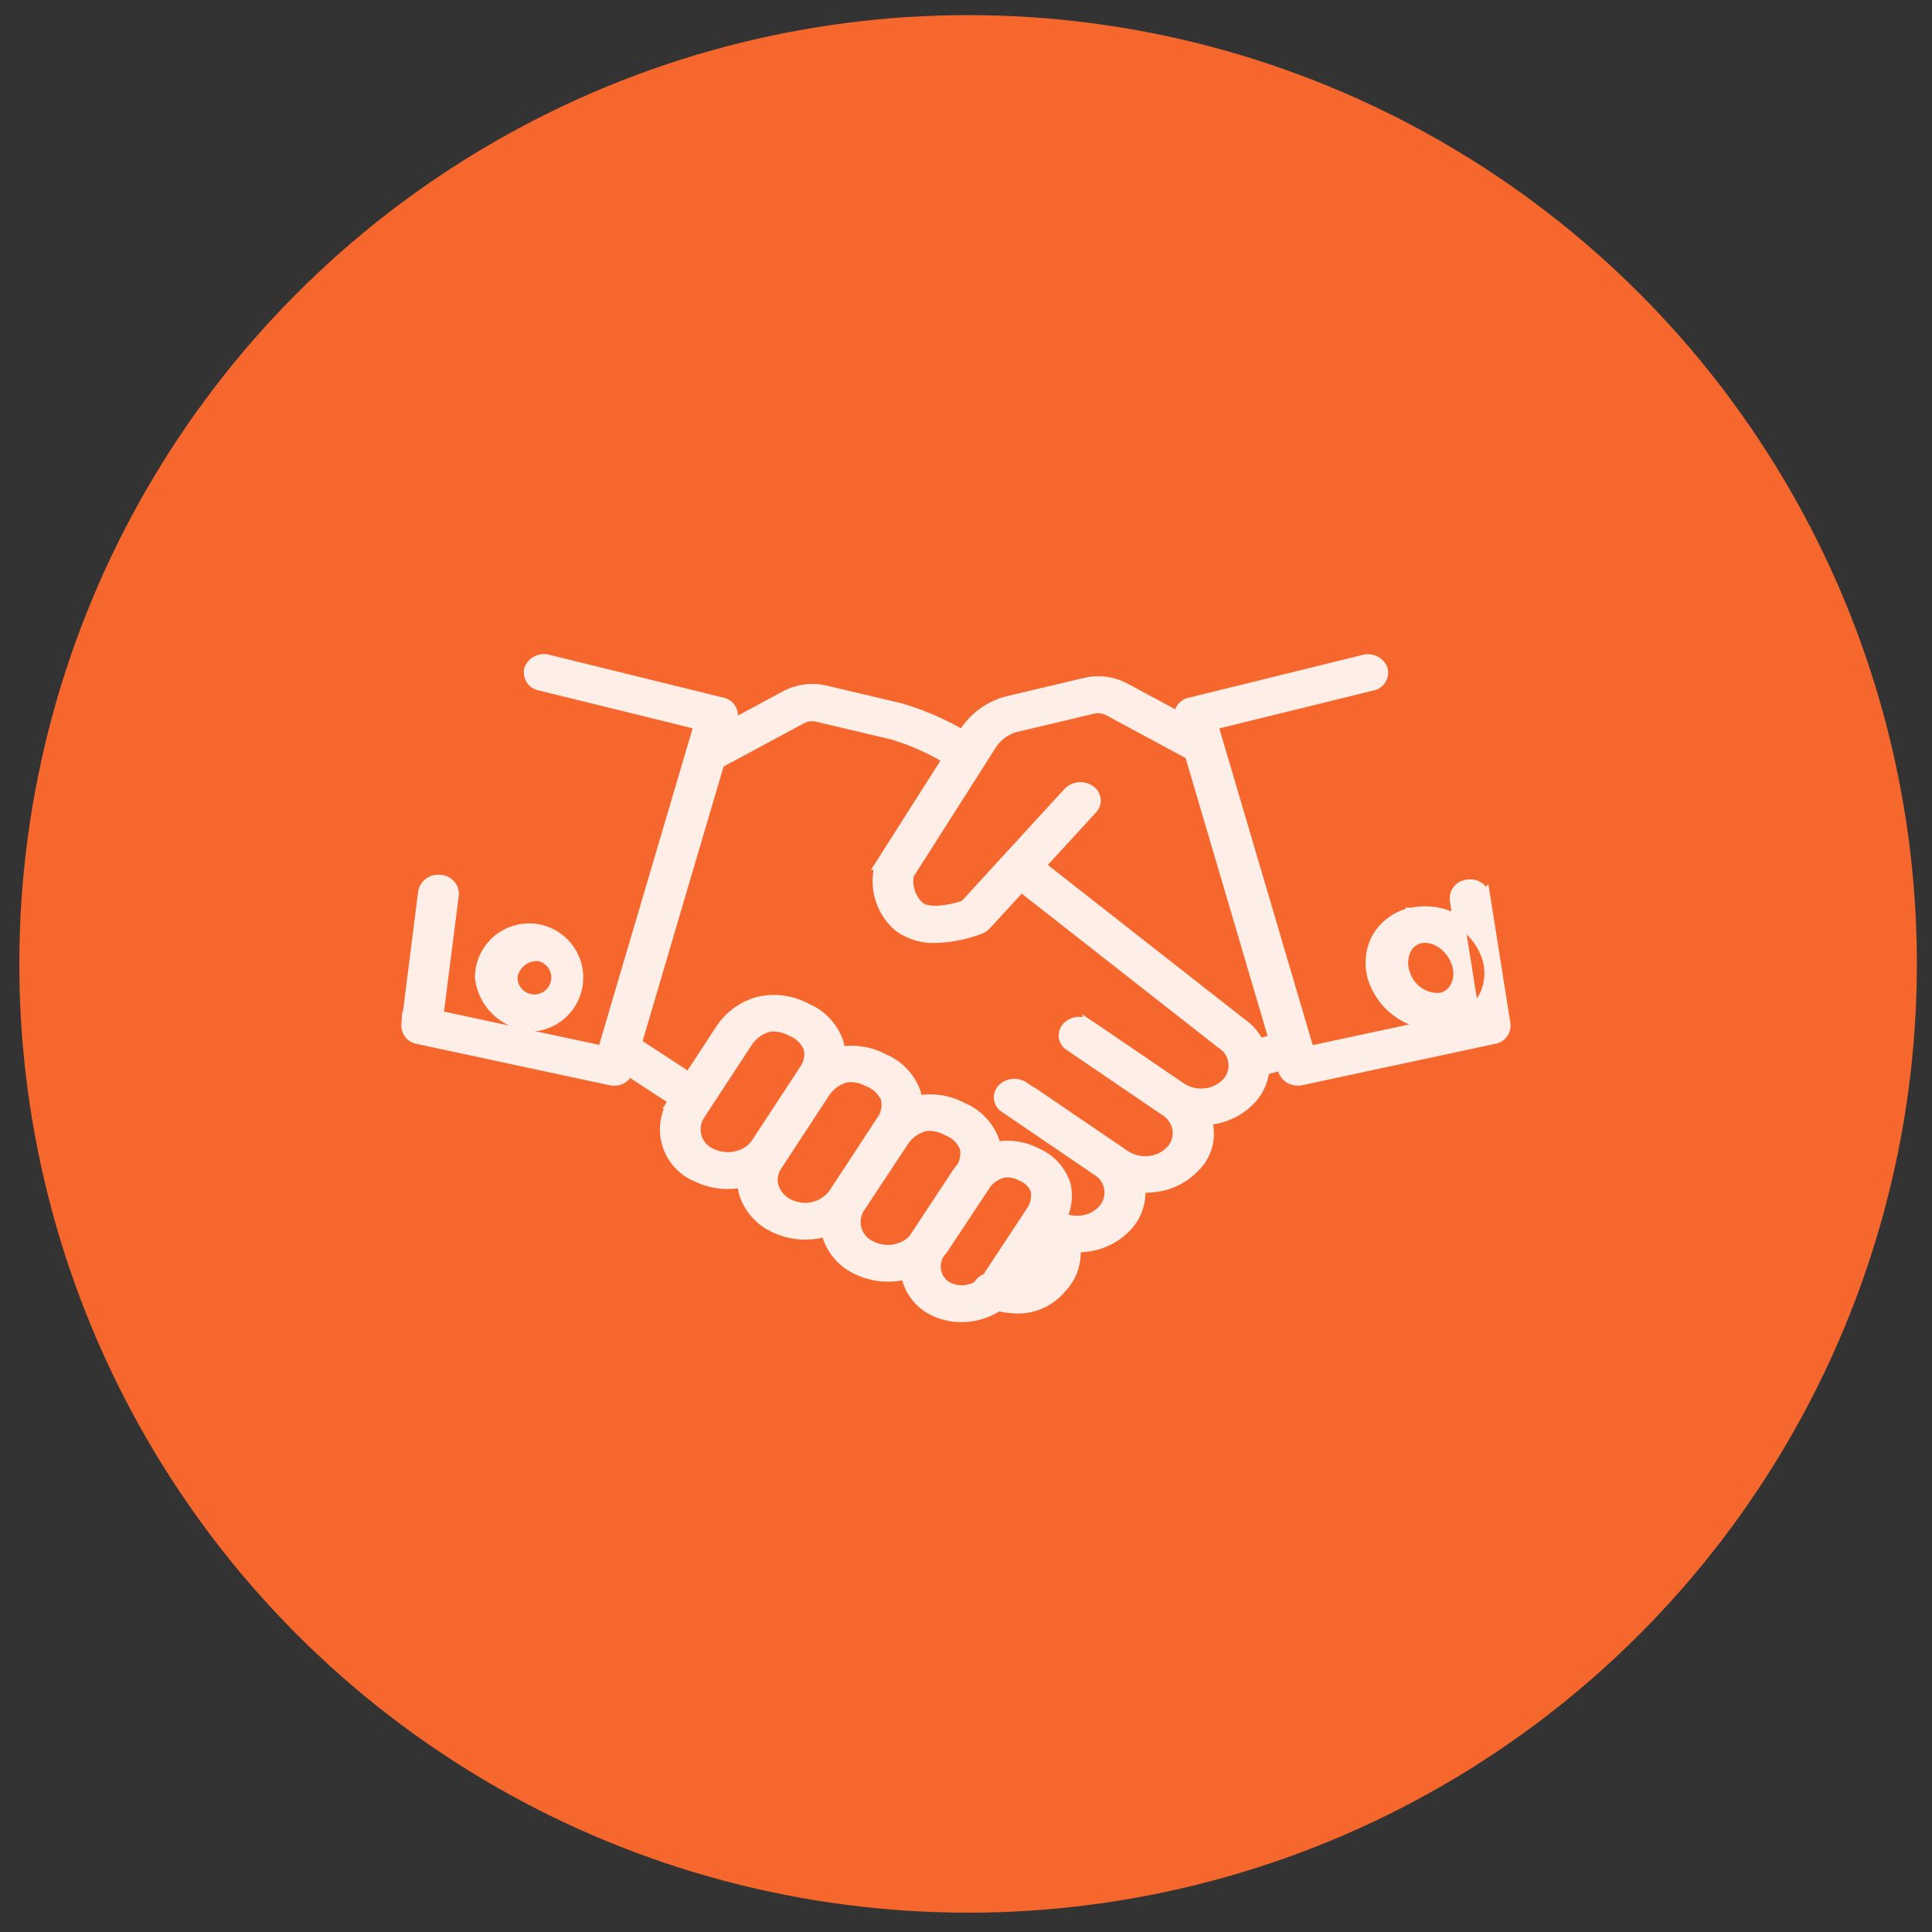 <svg version="1.1" viewBox="0 0 100 100" xmlns="http://www.w3.org/2000/svg">
    <rect x="0" y="0" width="100" height="100" fill="#333333" stroke="none"/>
    <defs>
        <style>.cls-1 {
        fill: #f5672c;
      }

      .cls-2 {
        fill: #feeee8;
        stroke: #feeee8;
        stroke-width: 0.59px;
        fill-rule: evenodd;
      }</style>
    </defs>
    <circle class="cls-1" cx="50.109" cy="49.891" r="49.109" fill="#f5672c" data-name="Ellipse 2 copy 6"/>
    <path id="contact" class="cls-2" d="m75.983 45.823a0.683 0.683 0 0 0-0.651 0.743l0.958 6.042-8.548 1.833-5-16.951 8.266-2.033a0.653 0.653 0 0 0 0.524-0.816 0.783 0.783 0 0 0-0.941-0.454l-8.98 2.21a0.654 0.654 0 0 0-0.53 0.786l-2.869-1.546a2.952 2.952 0 0 0-2.049-0.259l-3.883 0.919a3.718 3.718 0 0 0-2.293 1.563l-0.148 0.233a14.74 14.74 0 0 0-3.226-1.4l-3.883-0.918a2.946 2.946 0 0 0-2.05 0.259l-2.922 1.574 0.124-0.418a0.654 0.654 0 0 0-0.53-0.8l-8.98-2.21a0.782 0.782 0 0 0-0.941 0.454 0.653 0.653 0 0 0 0.525 0.816l8.265 2.033-4.9 16.6-0.1 0.345-8.566-1.836 0.8-6.282a0.69 0.69 0 0 0-0.674-0.728 0.741 0.741 0 0 0-0.842 0.582l-0.871 6.869a0.675 0.675 0 0 0 0.575 0.713l9.948 2.133a0.827 0.827 0 0 0 0.184 0.02 0.751 0.751 0 0 0 0.738-0.5l6e-3 -0.021 2.406 1.576-0.089 0.135a2.628 2.628 0 0 0 1.286 3.813 3.633 3.633 0 0 0 1.555 0.347 3.8 3.8 0 0 0 0.778-0.088 2.461 2.461 0 0 0 0.117 0.685 2.909 2.909 0 0 0 1.556 1.676 3.638 3.638 0 0 0 1.556 0.345 3.724 3.724 0 0 0 1.1-0.171 2.843 2.843 0 0 0 1.625 2 3.634 3.634 0 0 0 1.556 0.347 3.748 3.748 0 0 0 0.915-0.114c0.015 0 0.028-0.011 0.043-0.015a2.543 2.543 0 0 0 1.47 1.924 3.215 3.215 0 0 0 1.371 0.3 3.44 3.44 0 0 0 1.9-0.573 4.839 4.839 0 0 0 1.023 0.127 2.873 2.873 0 0 0 2.241-1.065 2.559 2.559 0 0 0 0.692-2.108c0.043 0 0.085 9e-3 0.128 9e-3 0.13 0 0.26-7e-3 0.391-0.019a3.381 3.381 0 0 0 2.166-1.053 2.535 2.535 0 0 0 0.671-2.035c0.1 8e-3 0.2 0.022 0.3 0.022a3.687 3.687 0 0 0 0.391-0.021 3.368 3.368 0 0 0 2.165-1.052 2.355 2.355 0 0 0 0.58-2.435c0.05 0 0.1 0 0.149-7e-3a3.372 3.372 0 0 0 2.166-1.053 2.6 2.6 0 0 0 0.684-1.516l0.948-0.263 0.089 0.3a0.753 0.753 0 0 0 0.738 0.5 0.823 0.823 0 0 0 0.184-0.02l9.948-2.133a0.669 0.669 0 0 0 0.571-0.73l-1.051-6.629a0.75 0.75 0 0 0-0.855-0.561zm-39.128 13.927a1.393 1.393 0 0 1-0.687-2.014l2.489-3.8a1.951 1.951 0 0 1 1.057-0.8 1.378 1.378 0 0 1 0.335-0.041 2.061 2.061 0 0 1 0.921 0.25 1.628 1.628 0 0 1 0.922 0.905 1.451 1.451 0 0 1-0.207 1.1 0.14 0.14 0 0 0-0.012 0.018l-2.481 3.785a1.685 1.685 0 0 1-1.027 0.713 1.948 1.948 0 0 1-1.31-0.116zm4 2.619a1.546 1.546 0 0 1-0.824-0.888 1.3 1.3 0 0 1 0.137-1.125l2.489-3.8a1.955 1.955 0 0 1 1.057-0.8 1.372 1.372 0 0 1 0.335-0.041 2.073 2.073 0 0 1 0.921 0.251 1.636 1.636 0 0 1 0.923 0.905 1.457 1.457 0 0 1-0.207 1.1c0 6e-3 -8e-3 0.012-0.013 0.017l-2.134 3.257-0.366 0.553a1.872 1.872 0 0 1-2.313 0.571zm5.592 2.3a1.951 1.951 0 0 1-1.309-0.122 1.393 1.393 0 0 1-0.689-2.012l0.044-0.067c9e-3 -0.014 0.021-0.027 0.031-0.042l0.383-0.583 1.826-2.762a1.941 1.941 0 0 1 1.057-0.8 1.364 1.364 0 0 1 0.334-0.042 2.063 2.063 0 0 1 0.921 0.251 1.626 1.626 0 0 1 0.922 0.9 1.41 1.41 0 0 1-0.183 1.066 2.927 2.927 0 0 0-0.292 0.392l-2.188 3.318a1.739 1.739 0 0 1-0.852 0.498zm2.674 2.018a1.253 1.253 0 0 1-0.5-1.85l0.013-0.018c0.057-0.073 0.123-0.141 0.172-0.218l2.233-3.375a1.745 1.745 0 0 1 0.829-0.547 1.175 1.175 0 0 1 0.278-0.034 1.659 1.659 0 0 1 0.74 0.2 1.325 1.325 0 0 1 0.75 0.748 1.484 1.484 0 0 1-0.223 1.1 0.071 0.071 0 0 0-0.01 0.014l-2.2 3.339a1.637 1.637 0 0 1-0.123 0.159 0.7 0.7 0 0 0-0.428 0.367 1.633 1.633 0 0 1-1.526 0.11zm4.6-0.868a1.333 1.333 0 0 1-0.989 0.559l1.294-1.962a1.32 1.32 0 0 1-0.297 1.398zm9.8-9.752a1.784 1.784 0 0 1-1.149 0.559 1.912 1.912 0 0 1-1.244-0.295l-4.625-3.15a0.05 0.05 0 0 1-0.013 0l-0.164-0.112a0.844 0.844 0 0 0-1.07 0.111 0.6 0.6 0 0 0 0.128 0.927l4.777 3.252c0.01 7e-3 0.02 0.011 0.03 0.017l0.147 0.1a1.448 1.448 0 0 1 0.645 0.994 1.346 1.346 0 0 1-0.357 1.1 1.789 1.789 0 0 1-1.149 0.557 1.905 1.905 0 0 1-1.267-0.308l-4.778-3.253c-0.028-0.018-0.061-0.024-0.09-0.039l-0.371-0.252a0.843 0.843 0 0 0-1.071 0.11 0.6 0.6 0 0 0 0.128 0.927l4.778 3.252a1.36 1.36 0 0 1 0.288 2.091 1.788 1.788 0 0 1-1.149 0.558 1.93 1.93 0 0 1-1.037-0.181 2.453 2.453 0 0 0 0.2-1.748 2.635 2.635 0 0 0-1.466-1.575 3.18 3.18 0 0 0-2.137-0.3 2.187 2.187 0 0 0-0.062-0.317 2.917 2.917 0 0 0-1.642-1.737 3.5 3.5 0 0 0-2.357-0.345 2.129 2.129 0 0 0-0.076-0.439 2.924 2.924 0 0 0-1.641-1.735 3.506 3.506 0 0 0-2.286-0.356 2.116 2.116 0 0 0-0.078-0.528 2.919 2.919 0 0 0-1.642-1.736 3.484 3.484 0 0 0-2.46-0.33 3.378 3.378 0 0 0-1.955 1.434l-1.633 2.492-2.756-1.8 4.287-14.536 4.272-2.3a1.213 1.213 0 0 1 0.842-0.106l3.883 0.918a12.681 12.681 0 0 1 2.89 1.283l-3.472 5.459a0.63 0.63 0 0 0-0.077 0.177 3.064 3.064 0 0 0 0.977 3.018 2.977 2.977 0 0 0 1.9 0.585 6.8 6.8 0 0 0 2.324-0.47 0.763 0.763 0 0 0 0.275-0.187l1.832-2 10.379 8.134a1.361 1.361 0 0 1 0.304 2.075zm1.628-2.014a2.74 2.74 0 0 0-0.933-1.084l-10.413-8.163 2.712-2.958a0.6 0.6 0 0 0-0.123-0.926 0.846 0.846 0 0 0-1.071 0.106l-5.374 5.861c-0.579 0.2-1.839 0.5-2.389 0.059a1.825 1.825 0 0 1-0.543-1.692l4.3-6.756a2.2 2.2 0 0 1 1.36-0.925l3.883-0.919a1.213 1.213 0 0 1 0.842 0.107l4.215 2.271 4.362 14.79zm-37.25-1a2.508 2.508 0 1 0-3.021-2.455 2.785 2.785 0 0 0 3.033 2.459zm0-3.6a1.169 1.169 0 1 1-1.408 1.144 1.3 1.3 0 0 1 1.42-1.14zm45.135-2.174a2.657 2.657 0 0 0-1.793 1.387 2.712 2.712 0 0 0-0.088 2.13 3.458 3.458 0 0 0 3.2 2.222 3.18 3.18 0 0 0 0.716-0.083 2.66 2.66 0 0 0 1.792-1.388 2.708 2.708 0 0 0 0.089-2.13 3.416 3.416 0 0 0-3.904-2.138zm2.332 3.78a1.13 1.13 0 0 1-0.749 0.616 1.8 1.8 0 0 1-1.915-1.247 1.641 1.641 0 0 1 0.037-1.274 1.118 1.118 0 0 1 1.02-0.648 1.578 1.578 0 0 1 0.767 0.222 2.031 2.031 0 0 1 0.877 1.057 1.641 1.641 0 0 1-0.025 1.272z" fill="#feeee8" fill-rule="evenodd" stroke="#feeee8" stroke-width=".59px"/>
</svg>

